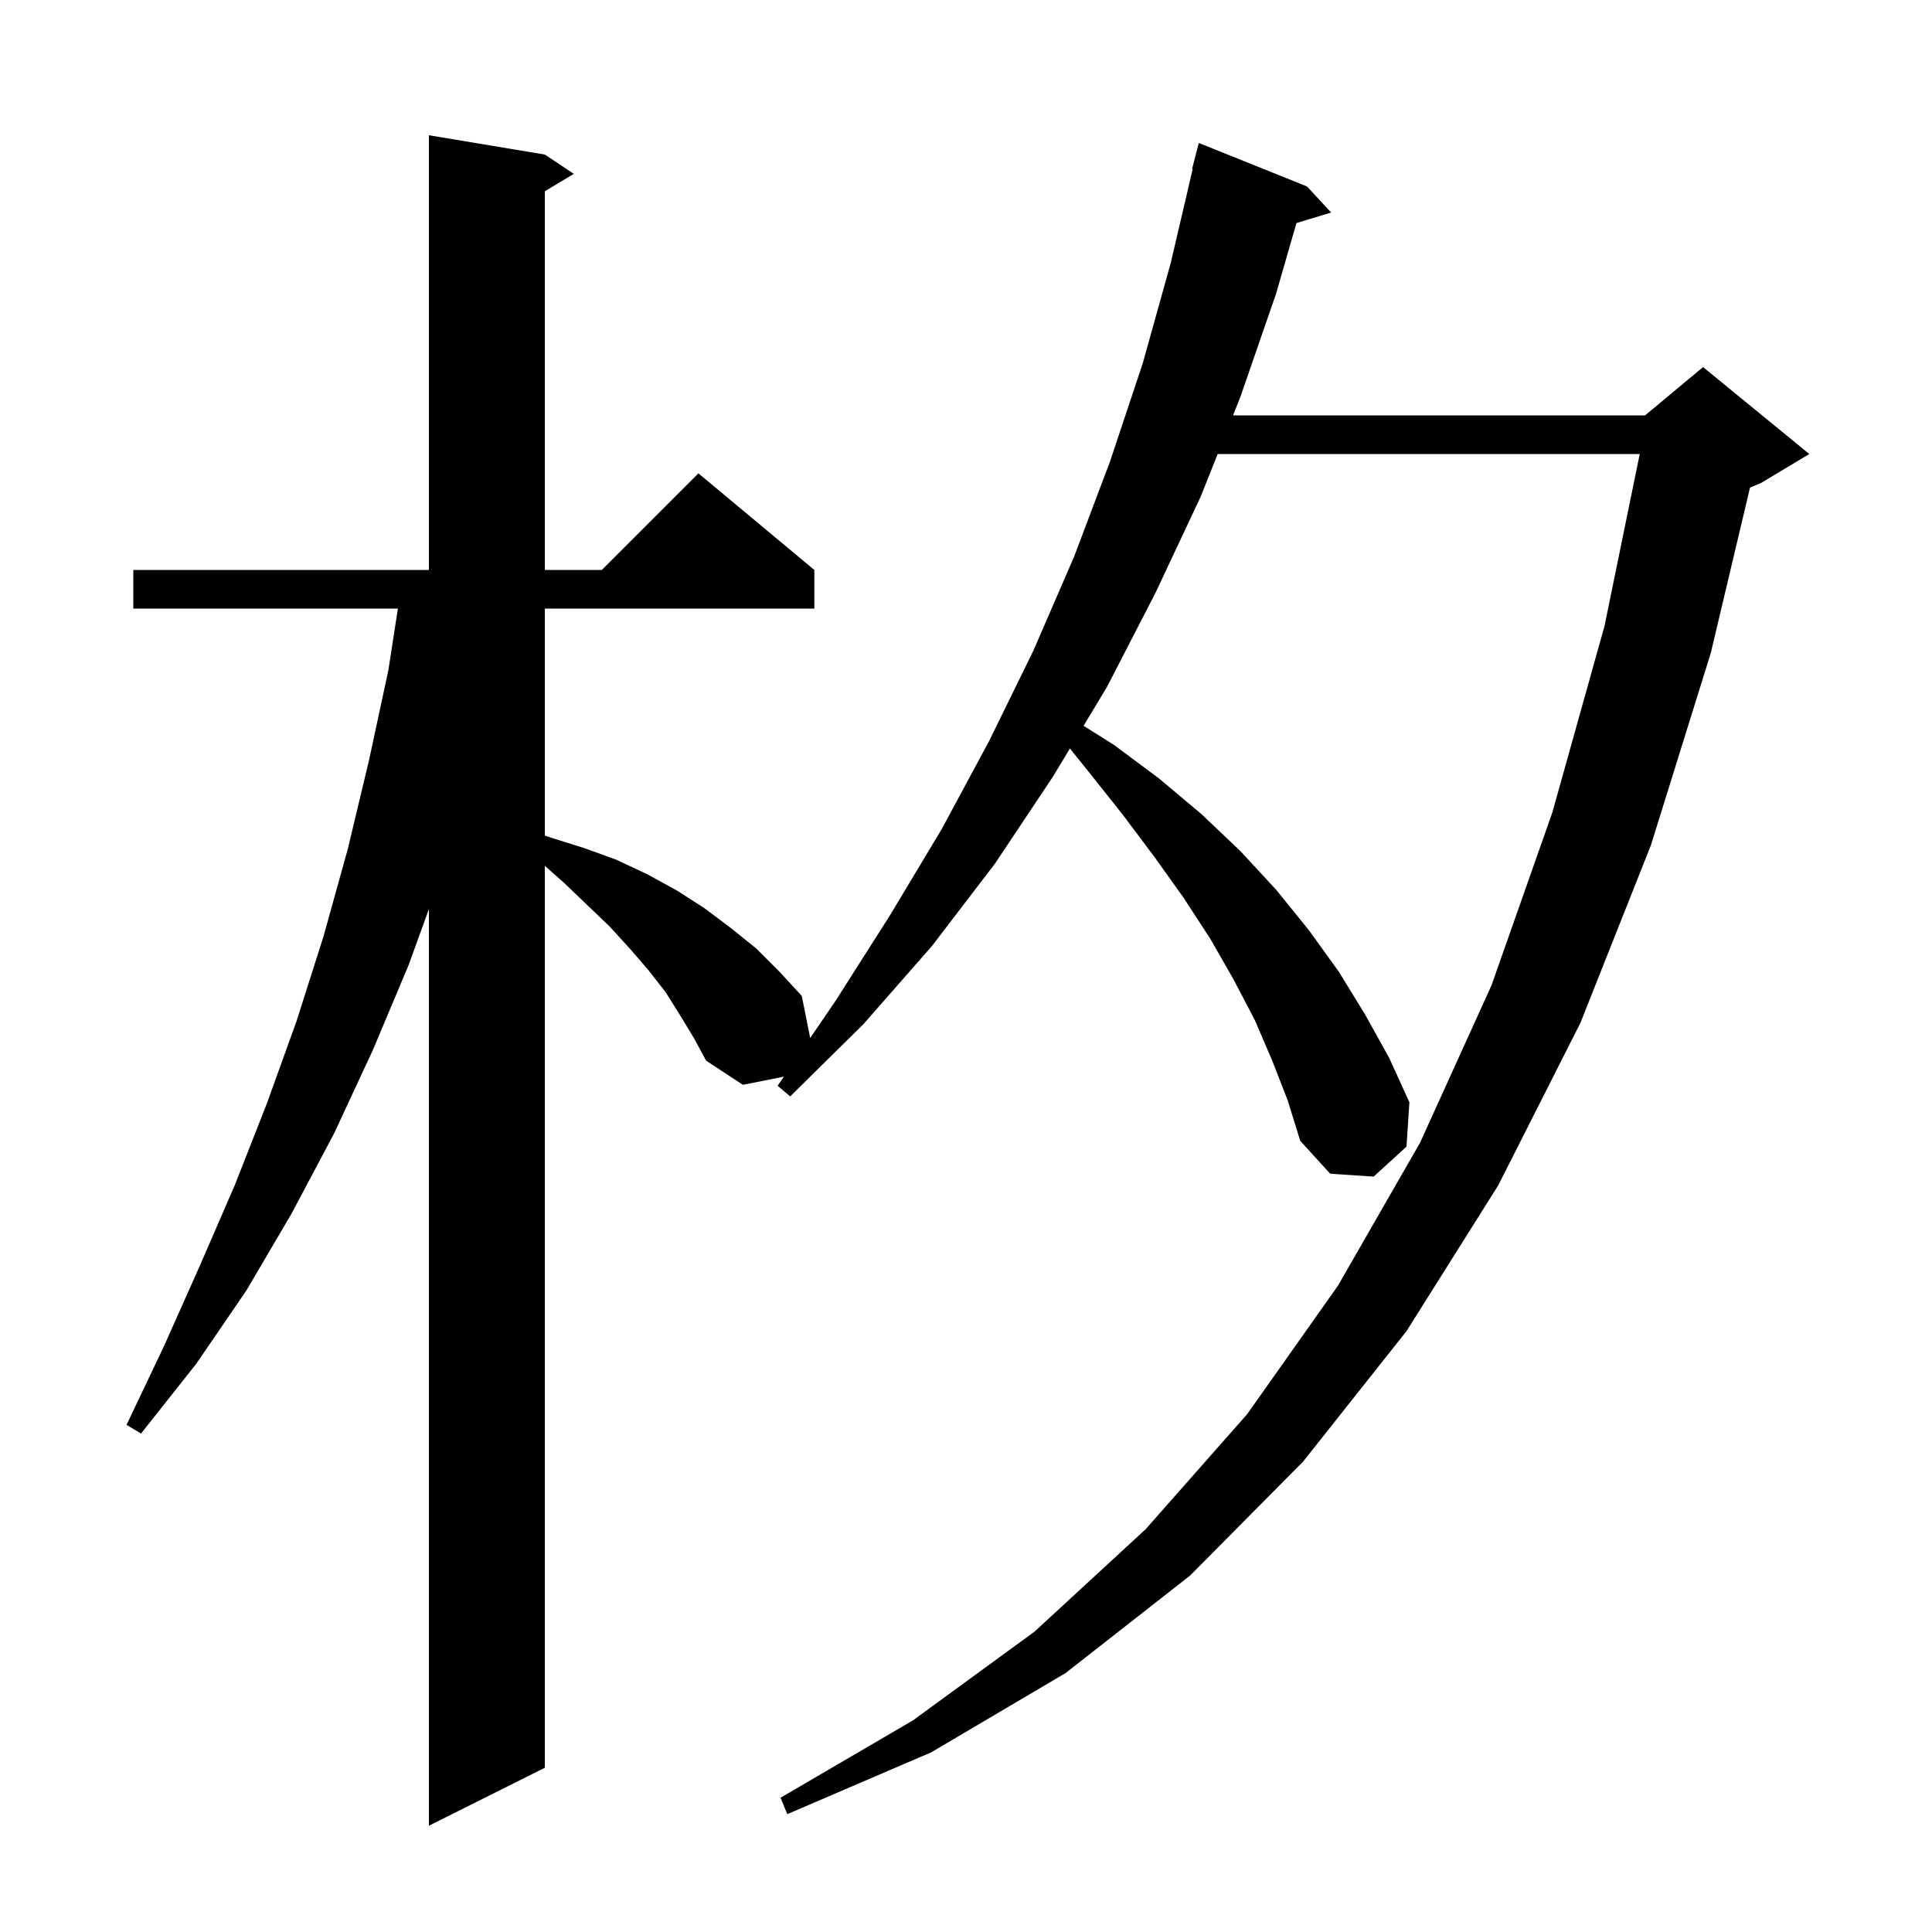 <svg xmlns="http://www.w3.org/2000/svg" xmlns:xlink="http://www.w3.org/1999/xlink" version="1.1" baseProfile="full" viewBox="0 0 200 200" width="200" height="200">
<g fill="black">
<path d="M 131.7 109.8 L 129.9 105.6 L 127.7 101.4 L 125.3 97.2 L 122.5 92.9 L 119.5 88.7 L 116.2 84.3 L 112.7 79.9 L 110.756 77.483 L 109.0 80.4 L 103.0 89.4 L 96.5 97.9 L 89.4 106.0 L 81.8 113.5 L 80.5 112.4 L 81.147 111.451 L 76.9 112.3 L 73.1 109.8 L 71.8 107.4 L 70.4 105.1 L 68.9 102.7 L 67.1 100.4 L 65.2 98.2 L 63.1 95.9 L 60.8 93.7 L 58.4 91.4 L 56.4 89.631 L 56.4 183.0 L 44.4 189.0 L 44.4 94.109 L 42.3 99.9 L 38.6 108.7 L 34.6 117.3 L 30.2 125.6 L 25.5 133.6 L 20.3 141.2 L 14.6 148.4 L 13.1 147.5 L 17.0 139.3 L 20.7 131.0 L 24.3 122.7 L 27.6 114.3 L 30.7 105.7 L 33.5 96.9 L 36.0 87.9 L 38.2 78.7 L 40.2 69.4 L 41.19 63.0 L 13.8 63.0 L 13.8 59.0 L 44.4 59.0 L 44.4 14.0 L 56.4 16.0 L 59.4 18.0 L 56.4 19.8 L 56.4 59.0 L 62.3 59.0 L 72.3 49.0 L 84.3 59.0 L 84.3 63.0 L 56.4 63.0 L 56.4 86.506 L 57.0 86.7 L 60.5 87.8 L 63.8 89.0 L 67.0 90.5 L 70.1 92.2 L 72.9 94.0 L 75.7 96.1 L 78.3 98.2 L 80.7 100.6 L 83.0 103.1 L 83.871 107.456 L 86.5 103.6 L 92.1 94.8 L 97.5 85.8 L 102.4 76.7 L 107.0 67.3 L 111.2 57.6 L 114.9 47.8 L 118.3 37.6 L 121.2 27.2 L 123.464 17.51 L 123.4 17.5 L 124.1 14.8 L 135.3 19.3 L 137.8 22.0 L 134.207 23.091 L 132.1 30.4 L 128.4 41.1 L 127.644 43.0 L 170.3 43.0 L 176.3 38.0 L 187.3 47.0 L 182.3 50.0 L 181.162 50.474 L 177.1 67.6 L 170.9 87.5 L 163.6 105.9 L 155.1 122.7 L 145.6 137.8 L 134.9 151.3 L 123.2 163.1 L 110.3 173.2 L 96.4 181.4 L 81.5 187.8 L 80.8 186.1 L 94.5 178.1 L 107.1 168.9 L 118.6 158.3 L 129.1 146.4 L 138.5 133.1 L 147.0 118.3 L 154.4 102.0 L 160.7 84.1 L 166.1 64.8 L 169.745 47.0 L 126.051 47.0 L 124.3 51.4 L 119.6 61.4 L 114.6 71.1 L 112.17 75.136 L 115.3 77.1 L 120.0 80.6 L 124.4 84.3 L 128.4 88.1 L 132.1 92.1 L 135.5 96.3 L 138.6 100.6 L 141.3 105.0 L 143.8 109.5 L 145.9 114.1 L 145.6 118.7 L 142.2 121.8 L 137.7 121.5 L 134.6 118.1 L 133.3 113.9 Z " />
</g>
</svg>
